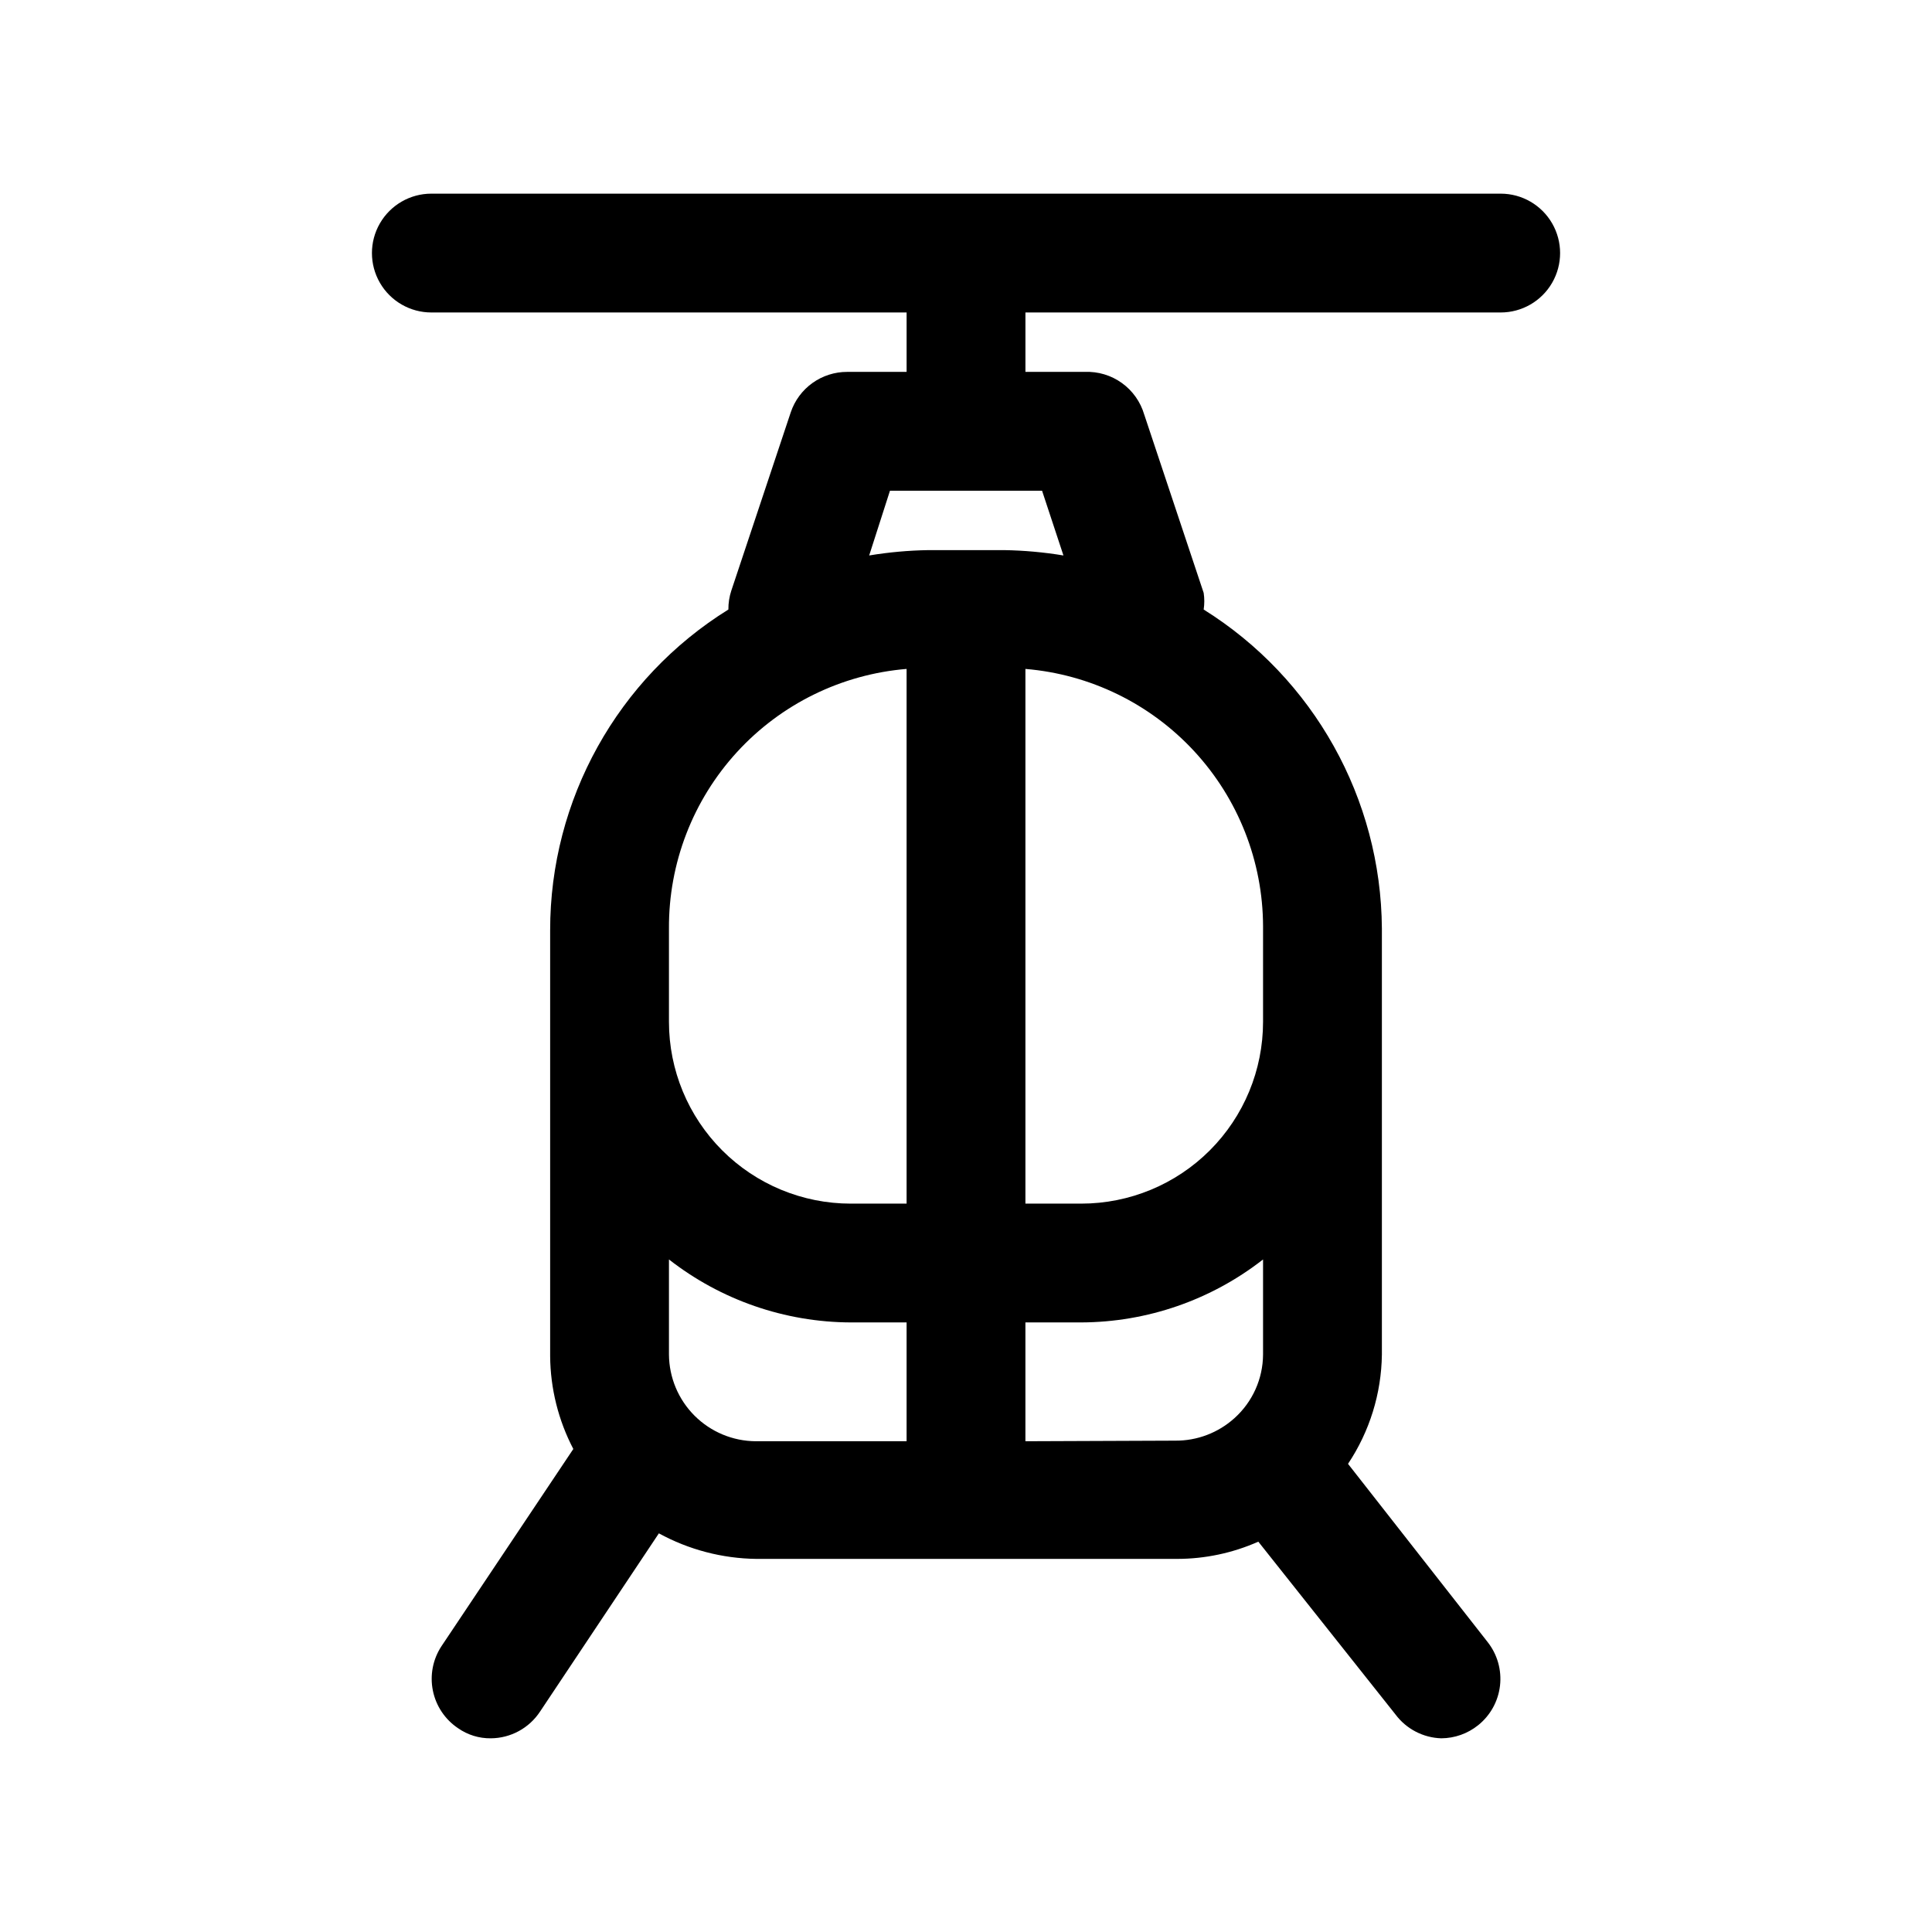 <?xml version="1.0" encoding="UTF-8"?>
<!-- Uploaded to: SVG Repo, www.svgrepo.com, Generator: SVG Repo Mixer Tools -->
<svg fill="#000000" width="800px" height="800px" version="1.1" viewBox="144 144 512 512" xmlns="http://www.w3.org/2000/svg">
 <path d="m541.7 195.32h-283.39c-5.625 0-10.82 3.004-13.633 7.875-2.812 4.871-2.812 10.871 0 15.742s8.008 7.871 13.633 7.871h125.95v15.746h-15.742c-3.301-0.008-6.523 1.02-9.207 2.941-2.684 1.922-4.695 4.637-5.75 7.766l-15.742 47.23h-0.004c-0.535 1.625-0.801 3.328-0.785 5.039-29.398 18.254-47.262 50.414-47.234 85.016v112.89c0.074 8.559 2.176 16.977 6.141 24.559l-34.949 52.273c-2.281 3.469-3.098 7.699-2.269 11.77 0.824 4.07 3.227 7.648 6.676 9.957 2.535 1.773 5.562 2.711 8.66 2.676 5.266-0.027 10.172-2.688 13.066-7.086l31.488-47.23c7.926 4.332 16.789 6.656 25.82 6.769h111.47c7.43 0.004 14.777-1.551 21.57-4.566l36.367 45.816c2.871 3.832 7.336 6.152 12.121 6.297 3.555-0.02 6.992-1.242 9.762-3.465 3.246-2.598 5.332-6.371 5.801-10.5 0.473-4.129-0.707-8.277-3.281-11.543l-37-47.23h0.004c5.727-8.586 8.844-18.648 8.973-28.969v-112.89c-0.223-34.41-18.047-66.312-47.23-84.543 0.223-1.461 0.223-2.949 0-4.41l-15.742-47.23h-0.004c-0.98-3.375-3.066-6.328-5.918-8.383-2.856-2.055-6.312-3.094-9.824-2.953h-15.746v-15.746h125.95c5.625 0 10.82-3 13.633-7.871s2.812-10.871 0-15.742c-2.812-4.871-8.008-7.875-13.633-7.875zm-220.42 194.75c-0.098-17.289 6.332-33.98 18.008-46.738 11.676-12.754 27.734-20.633 44.969-22.062v141.7h-14.801v0.004c-12.773 0-25.031-5.078-34.062-14.113-9.035-9.035-14.113-21.289-14.113-34.066zm0 112.89v-25.191c13.766 10.754 30.711 16.625 48.176 16.688h14.801v31.488h-39.988c-6.086-0.039-11.906-2.473-16.211-6.777-4.301-4.301-6.734-10.125-6.777-16.207zm94.465 22.984v-31.488h14.801c17.465-0.062 34.414-5.934 48.176-16.688v25.191c-0.035 6.43-2.777 12.547-7.559 16.848-4.309 3.898-9.93 6.035-15.742 5.981zm62.977-125.95v14.801c0 12.777-5.074 25.031-14.109 34.066-9.035 9.035-21.289 14.113-34.066 14.113h-14.801v-141.7c17.125 1.418 33.094 9.211 44.754 21.832s18.164 29.156 18.223 46.34zm-52.898-108.79c-5.207-0.859-10.469-1.336-15.746-1.418h-19.996c-5.273 0.082-10.535 0.559-15.742 1.418l5.512-17.16h40.305z"/>
</svg>